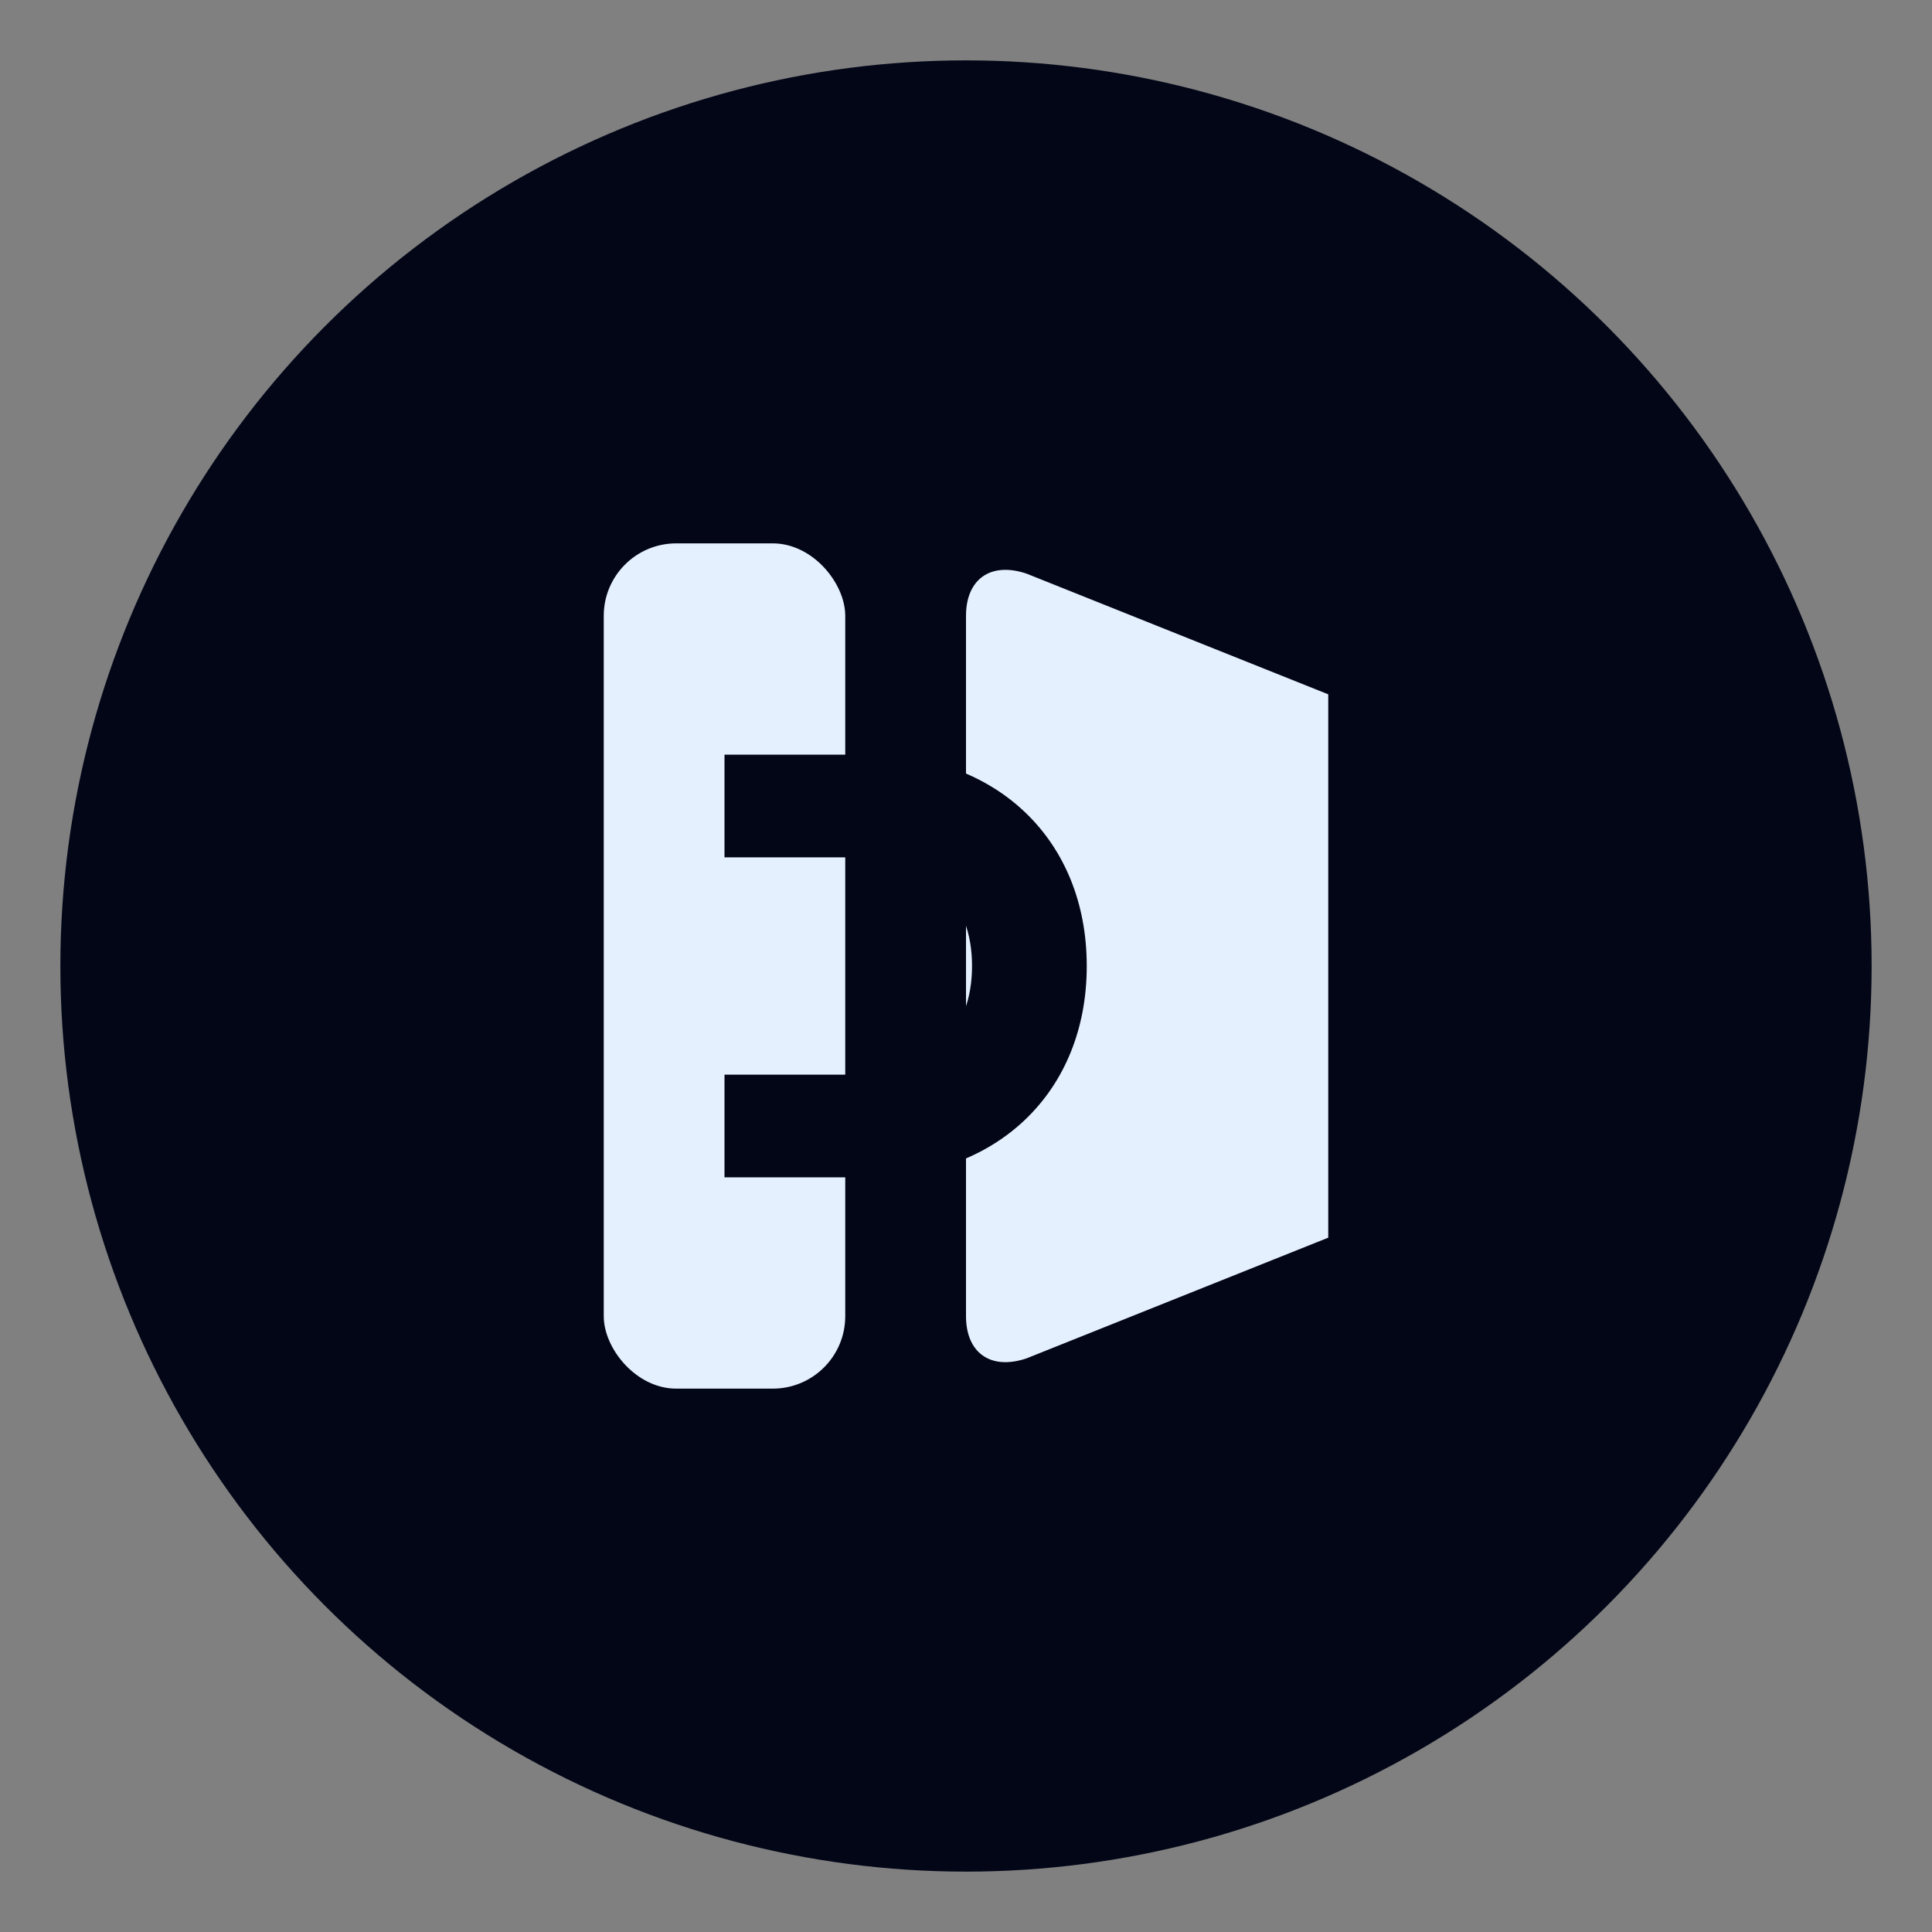 <svg
  width="32"
  height="32"
  viewBox="0 0 32 32"
  fill="none"
  xmlns="http://www.w3.org/2000/svg"
>
  <rect x="0" y="0" width="32" height="32" fill="#808080" stroke="none"/>
  <!-- Outer circle, like GitHub's favicon frame -->
  <circle cx="16" cy="16" r="15" fill="#020617" />

  <!-- Dimentry "portal cube" mark -->
  <!-- Left pillar -->
  <rect
    x="10"
    y="9"
    width="4"
    height="14"
    rx="1.2"
    fill="#E5F0FF"
  />

  <!-- Right angled pillar (perspective) -->
  <path
    d="M17 9.5L22 11.5V20.5L17 22.5C16.4 22.7 16 22.4 16 21.8V10.2C16 9.6 16.4 9.3 17 9.5Z"
    fill="#E5F0FF"
  />

  <!-- Inner doorway / dimensional entry cut-out -->
  <path
    d="M12 12.5H14.4C16.5 12.5 18 13.9 18 16C18 18.1 16.5 19.5 14.4 19.5H12V17.8H14.2C15.4 17.8 16.1 17.1 16.1 16C16.1 14.9 15.4 14.2 14.2 14.2H12V12.5Z"
    fill="#020617"
  />
</svg>
